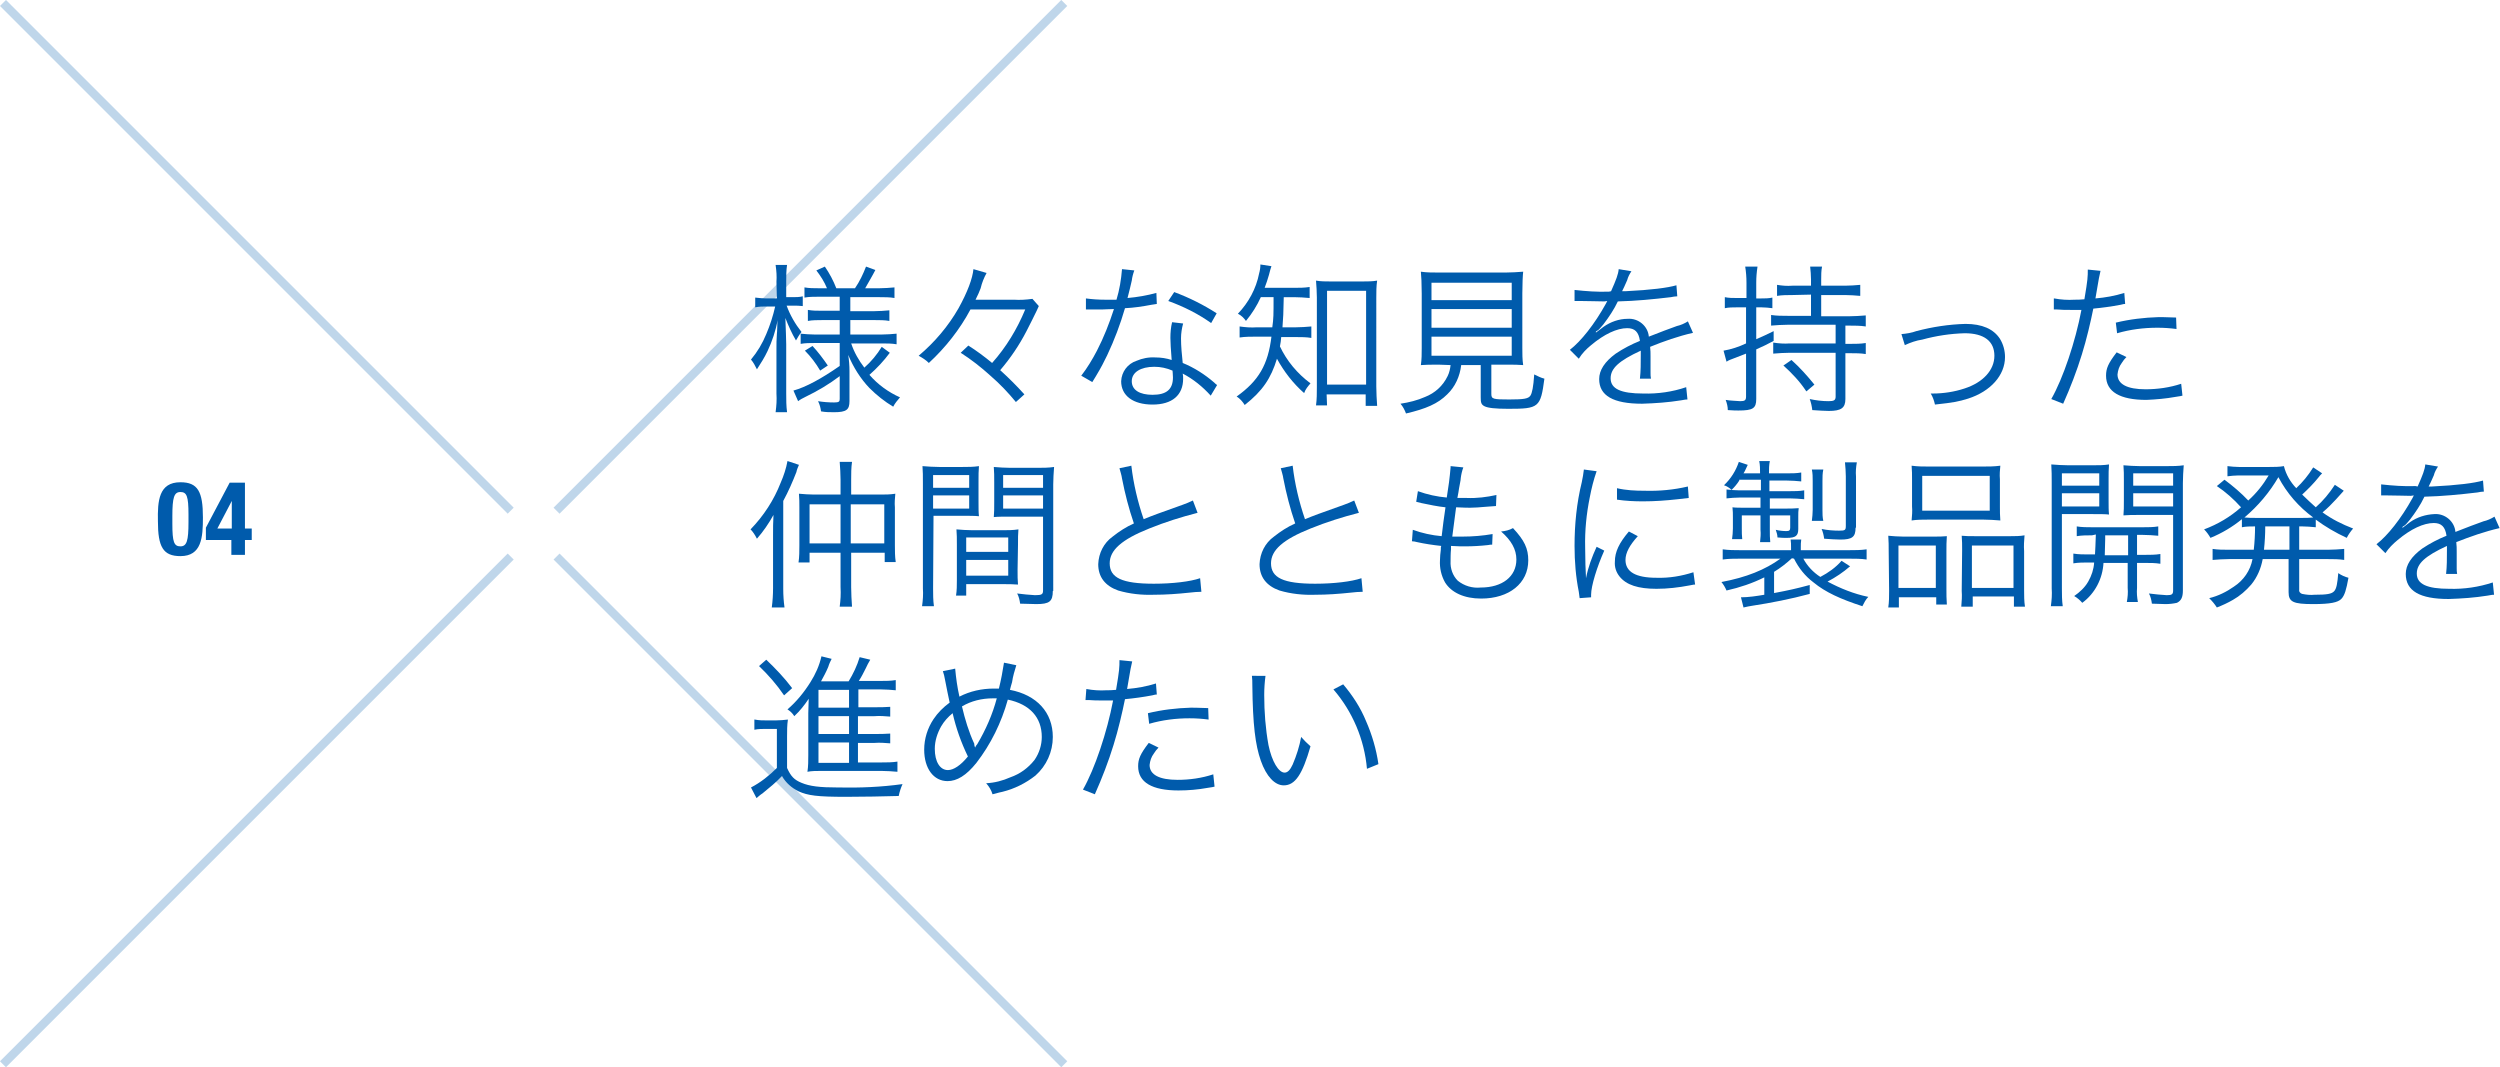 <?xml version="1.0" encoding="utf-8"?>
<!-- Generator: Adobe Illustrator 21.1.0, SVG Export Plug-In . SVG Version: 6.00 Build 0)  -->
<svg version="1.1" id="レイヤー_1" xmlns="http://www.w3.org/2000/svg" xmlns:xlink="http://www.w3.org/1999/xlink" x="0px"
	 y="0px" viewBox="0 0 588.9 251.4" style="enable-background:new 0 0 588.9 251.4;" xml:space="preserve">
<style type="text/css">
	.st0{fill:#005BAC;}
	.st1{opacity:0.25;}
	.st2{fill:none;stroke:#005BAC;stroke-width:2;stroke-miterlimit:10;}
</style>
<g id="レイヤー_2">
	<g id="レイアウト">
		<path class="st0" d="M42.5,113.6c4.1,0,5.3,2.2,5.3,8.3c0,4.7-0.3,9.1-5.3,9.1c-4.1,0-5.3-2.2-5.3-8.2
			C37.1,118,37.4,113.6,42.5,113.6z M40.6,123.4c0,4.3,0.4,5.3,1.9,5.3s1.9-1.3,1.9-5.7v-1.8c0-4.3-0.4-5.3-1.9-5.3
			s-1.9,1.3-1.9,5.7V123.4z"/>
		<path class="st0" d="M48.5,124.3l5.6-10.6h3.6v10.8h1.6v2.7h-1.6v3.5h-3.2v-3.5h-6V124.3z M54.6,118L54.6,118l-3.4,6.5h3.4V118z"
			/>
		<path class="st0" d="M182.9,66.4c0.1-1.3,0-2.6-0.2-4h2.7c-0.2,1.3-0.2,2.6-0.2,3.9v3.7h1.5c0.8,0,1.6,0,2.4-0.2v2.3
			c-0.7-0.1-1.5-0.1-2.4-0.1h-1.4c0.8,2.2,2,4.3,3.5,6.2c-0.5,0.6-0.9,1.3-1.3,2c-1-1.7-1.8-3.5-2.5-5.3c0.1,3.2,0.2,4.9,0.2,6.2
			v11.6c0,1.5,0,2.9,0.2,4.4h-2.7c0.2-1.5,0.3-2.9,0.2-4.4V82c0-1.5,0-1.5,0.1-3.3c0-0.2,0.1-0.9,0.1-1.9c0-0.3,0-0.8,0.1-1.4
			c-0.5,2.5-1.3,5-2.4,7.3c-0.7,1.5-1.6,2.9-2.5,4.3c-0.4-0.8-0.8-1.6-1.4-2.3c1.5-1.8,2.7-3.8,3.6-6c0.9-2.1,1.6-4.3,2.1-6.5h-2
			c-0.9,0-1.8,0-2.7,0.2v-2.3c0.9,0.1,1.8,0.2,2.7,0.2h2.4L182.9,66.4z M192.8,69.9c-1.1,0-2.2,0-3.3,0.2v-2.4
			c1.1,0.2,2.2,0.2,3.3,0.2h2c-0.6-1.5-1.5-2.9-2.5-4.2l2-0.9c1.1,1.6,2,3.3,2.7,5.1h4.4c1.1-1.6,1.9-3.3,2.6-5.1l2.2,0.8
			c-0.6,1.2-1.9,3.4-2.4,4.3h3.4c1.2,0,2.3-0.1,3.5-0.2v2.5c-1.1-0.2-2.3-0.2-3.5-0.2h-6.9v3.3h5.7c1.2,0,2.3-0.1,3.5-0.2v2.5
			c-1.1-0.2-2.3-0.2-3.4-0.2h-5.8v3.4h7.4c1.2,0,2.3-0.1,3.5-0.2v2.5c-1.1-0.2-2.3-0.2-3.4-0.2h-7.3c0.7,2.1,1.8,4,3.1,5.7
			c1.6-1.4,3-3.1,4.1-4.9l1.9,1.4c-1.4,1.9-3,3.6-4.8,5.2c2,2.3,4.5,4.1,7.2,5.3c-0.6,0.7-1.2,1.4-1.6,2.2c-2-1.2-3.9-2.7-5.6-4.4
			c-2.1-2.2-3.8-4.9-5-7.8c0.2,1.2,0.3,2.5,0.3,3.8v7.1c0,2-0.7,2.6-3.6,2.6c-1,0-2.1,0-3.1-0.2c-0.1-0.8-0.3-1.6-0.7-2.4
			c1.2,0.2,2.5,0.3,3.8,0.3c1.1,0,1.3-0.2,1.3-0.8v-5.4c-2.5,1.9-5.2,3.5-8.1,4.9c-0.6,0.3-1.2,0.6-1.7,1l-1.1-2.5
			c2.9-0.8,6.6-2.8,10.9-5.8v-5.4h-5.9c-1.1,0-2.2,0-3.3,0.2v-2.4c1.1,0.1,2.2,0.2,3.3,0.2h5.9v-3.4h-4.2c-1.1,0-2.2,0-3.3,0.2V73
			c1.1,0.2,2.1,0.2,3.2,0.2h4.3v-3.3H192.8z M191.4,81.5c1.3,1.4,2.5,3,3.6,4.6l-1.8,1.2c-1-1.7-2.2-3.3-3.6-4.7L191.4,81.5z"/>
		<path class="st0" d="M228.6,72.9c-2.5,4.7-5.9,9-9.8,12.6c-0.7-0.7-1.5-1.2-2.4-1.7c3.8-3.2,7-7,9.4-11.2c2.1-3.8,3.3-7,3.5-9.2
			l3.1,0.9c-0.6,1.1-1.1,2.3-1.4,3.6c-0.3,0.8-0.6,1.5-1.2,2.7h9c1.5,0.1,2.9,0,4.4-0.2l1.5,1.7c-0.2,0.4-0.2,0.4-0.5,1.1
			c-0.5,1-1.7,3.5-2.4,4.8c-1.7,3.3-3.8,6.4-6.2,9.2c2,1.8,3.9,3.7,5.7,5.7l-2,1.8c-1.8-2.2-3.8-4.3-6-6.2c-2.2-2-4.5-3.8-7-5.4
			l1.8-1.7c1.9,1.2,3.8,2.6,5.6,4.1c3.3-3.7,5.9-8,7.8-12.6L228.6,72.9z"/>
		<path class="st0" d="M267.2,63.7c-0.3,0.8-0.5,1.6-0.6,2.4c-0.3,1.3-0.5,2.2-1,4.1c2.3-0.2,4.6-0.6,6.8-1.2l0.1,2.6l-1.3,0.2
			c-2.1,0.4-4.1,0.7-6.2,0.8c-1.1,3.8-2.5,7.5-4.2,11.1c-0.9,1.8-1.2,2.5-2.7,5c-0.3,0.5-0.6,1-0.8,1.3l-2.6-1.5
			c1.4-1.8,2.6-3.8,3.7-5.9c1.6-3.1,2.9-6.4,4-9.8c-1,0-2.2,0.1-2.8,0.1s-1.9,0-2.5,0s-0.7,0-0.8,0h-0.5v-2.6c1.5,0.2,3,0.3,4.5,0.3
			h2.7c0.7-2.3,1.1-4.7,1.3-7.2L267.2,63.7z M285.2,93.2c-1.9-2.1-4.1-3.9-6.6-5.2c0.1,0.4,0.1,0.8,0.1,1.2c0,3.9-2.6,6.1-7.2,6.1
			s-7.4-2.1-7.4-5.5c0.1-2.2,1.5-4.1,3.6-4.8c1.4-0.6,2.9-0.9,4.5-0.8c1.3,0,2.6,0.2,3.8,0.6c-0.2-2.5-0.3-4.2-0.3-5.2
			c0-1.2,0.1-2.5,0.4-3.7l2.6,0.3c-0.3,1.1-0.5,2.3-0.5,3.5c0,1.9,0.2,3.9,0.4,5.8c2.7,1.1,5.2,2.7,7.4,4.6c0.2,0.2,0.4,0.4,0.7,0.6
			L285.2,93.2z M271.9,86.4c-3.2,0-5.3,1.3-5.3,3.4s1.9,3.2,4.9,3.2c3.3,0,4.8-1.3,4.8-4.1c0-0.5-0.1-1.6-0.1-1.6
			C274.8,86.7,273.4,86.4,271.9,86.4L271.9,86.4z M285.3,76.1c-3.1-2.2-6.5-3.9-10.1-5.2l1.4-2.1c3.5,1.3,6.9,3,10,5L285.3,76.1z"/>
		<path class="st0" d="M297,70c-0.9,2-2.1,3.9-3.5,5.6c-0.5-0.7-1.1-1.3-1.9-1.7c2.5-2.6,4.3-5.9,5-9.5c0.2-0.7,0.3-1.4,0.3-2.1
			l2.6,0.4c-0.2,0.6-0.3,0.9-0.6,2.1c-0.3,1-0.6,2-1,3h6.9c1.2,0,2.5,0,3.7-0.2v2.6c-1.2-0.1-2.4-0.2-3.7-0.2h-2.4
			c-0.1,4.1-0.1,4.6-0.3,7.1h3.2c1.2,0,2.4-0.1,3.6-0.2v2.7c-1.2-0.2-2.4-0.2-3.6-0.2h-3.5c-0.1,0.9-0.1,1.3-0.3,2.2
			c1.6,3.4,4.1,6.4,7.2,8.7c-0.6,0.7-1.2,1.4-1.5,2.3c-2.6-2.3-4.7-5-6.4-8.1c-1.4,4.6-3.4,7.6-7.6,10.9c-0.5-0.8-1.1-1.5-1.9-2
			c5.2-3.7,7.4-7.5,8.2-14.1h-3.5c-1.3,0-2.7,0-4,0.2v-2.6c1.4,0.2,2.7,0.3,4.1,0.2h3.6C300,75,300,74.2,300,70H297z M312.6,95.5
			H310c0.2-1.4,0.2-2.9,0.2-4.3V70.1c0-1.3-0.1-2.7-0.2-4c1.1,0.2,2.3,0.2,3.4,0.2h7.6c1.1,0,2.3,0,3.4-0.2c-0.2,1.3-0.2,2.7-0.2,4
			V91c0,1.5,0.1,3.1,0.2,4.6h-2.7v-2.7h-9.2L312.6,95.5z M312.6,90.6h9.2V68.5h-9.2V90.6z"/>
		<path class="st0" d="M339,85.9c-2.1,0-3.1,0-4.3,0.1c0.2-1.3,0.2-2.7,0.2-4V69.1c0-2.2-0.1-4.2-0.2-5.1c1.3,0.2,2.7,0.2,4.1,0.2
			h15.9c1.4,0,2.7-0.1,4.1-0.2c-0.1,0.8-0.2,2.9-0.2,5.1V82c0,1.3,0,2.7,0.2,4c-1.1-0.1-2.2-0.1-4.2-0.1h-3.3v6.9
			c0,1.2,0.4,1.3,4.2,1.3c3.6,0,4.5-0.2,5-0.9c0.4-0.6,0.7-2,0.9-5c0.8,0.4,1.6,0.8,2.4,1c-0.9,6.8-1.3,7.1-8.5,7.1
			c-3.1,0-4.8-0.2-5.6-0.6s-0.9-0.9-0.9-2.1v-7.6h-4.6c-0.3,2.6-1.4,5.1-3.3,6.9c-2.2,2.2-5,3.4-9.7,4.5c-0.3-0.8-0.7-1.6-1.3-2.3
			c2-0.3,4-0.8,5.8-1.6c2.3-0.9,4.2-2.6,5.3-4.9c0.4-0.8,0.6-1.7,0.7-2.6L339,85.9z M337.2,70.7h18.9v-4.1h-18.9L337.2,70.7z
			 M337.2,77.2h18.9v-4.4h-18.9L337.2,77.2z M337.2,83.8h18.9v-4.5h-18.9L337.2,83.8z"/>
		<path class="st0" d="M379.5,68.6c1.2-2.7,1.7-4,1.8-5.2l3,0.5c-0.4,0.6-0.8,1.3-1,2.1c-0.5,1.2-1,2.2-1.2,2.6c0.3,0,0.5,0,0.8,0
			c6.1-0.3,9.9-0.8,12-1.4l0.2,2.6c-0.5,0-1,0.1-1.5,0.2c-4.2,0.5-8.3,0.9-12.5,1c-0.9,1.9-2.1,3.7-3.4,5.4
			c-0.4,0.5-1.1,1.3-1.3,1.4s-0.5,0.3-0.5,0.4l0,0l0,0c0,0,0,0.1,0.1,0.1c1.4-1.1,1.4-1.1,1.7-1.3c1.7-1.2,3.7-1.9,5.7-1.9
			c2.5-0.2,4.8,1.7,5,4.2c0,0,0,0,0,0c2.8-1.1,4.9-1.9,6.6-2.5c0.9-0.2,1.8-0.6,2.6-1.1l1.2,2.7c-3.5,0.8-6.9,2-10.1,3.3
			c0.1,0.8,0.1,1.5,0.1,2.3c0,0.5,0,1.3,0,2.1s0,1.4,0,1.7c0,0.5,0,0.9,0.1,1.4h-2.6c0.2-1.8,0.2-3.6,0.2-5.5c0-0.4,0-0.8,0-1.1
			c-5.2,2.4-7.1,4.2-7.1,6.5c0,2.5,2.4,3.6,7.7,3.6c3.4,0.1,6.9-0.4,10.1-1.5l0.3,2.9c-0.6,0-0.8,0.1-1.5,0.2
			c-3.1,0.5-6.1,0.7-9.2,0.8c-6.8,0-10.1-1.9-10.1-5.8c0-2.1,1.3-4.1,3.9-6c1.8-1.2,3.7-2.2,5.7-3c-0.3-2.1-1.2-3-3-3
			c-2.4,0-5.4,1.4-8.5,4c-1.1,0.9-2.1,1.9-2.9,3.2l-2.1-2.1c2.6-2,5.8-6,8.5-10.9c0.1-0.2,0.1-0.2,0.3-0.6c-0.2,0-0.5,0.1-0.7,0.1
			c-0.6,0-4.2-0.1-5.6-0.1h-0.6c-0.3,0-0.6,0-0.8,0v-2.6c2.7,0.3,5.4,0.5,8.1,0.4L379.5,68.6z"/>
		<path class="st0" d="M409.1,72.4c-0.9,0-1.9,0-2.8,0.2V70c0.9,0.2,1.9,0.2,2.9,0.2h2.2v-3.6c0-1.3-0.1-2.6-0.3-3.8h2.9
			c-0.2,1.3-0.3,2.5-0.3,3.8v3.7h1.2c0.9,0,1.7,0,2.6-0.2v2.5c-0.8-0.1-1.7-0.2-2.5-0.2h-1.3v7.5c1.4-0.6,2.7-1.2,4.1-1.9v2.3
			c-1.7,0.9-2.3,1.2-4.1,2V94c0,2.2-0.8,2.7-4.2,2.7c-0.6,0-1.1,0-2.5-0.1c0-0.8-0.2-1.6-0.5-2.4c1.1,0.2,2.3,0.2,3.4,0.3
			c1.1,0,1.4-0.2,1.4-1.1V83.3l-3.1,1.2c-0.5,0.2-0.9,0.3-1.5,0.7l-0.7-2.6c1.8-0.3,3.6-0.9,5.3-1.7v-8.5H409.1z M422.2,69.5
			c-1.2,0-2.4,0-3.6,0.2v-2.6c1.2,0.2,2.4,0.3,3.6,0.2h4.4v-1.5c0-1-0.1-2-0.2-3h2.8c-0.2,1-0.2,2-0.2,3v1.5h5.6
			c1.2,0,2.4-0.1,3.6-0.2v2.6c-1.2-0.1-2.4-0.2-3.6-0.2H429v5h6.6c1.3,0,2.6-0.1,3.9-0.2v2.6c-1.3-0.2-2.6-0.2-3.9-0.2h-0.9V81h1.1
			c1.2,0,2.5,0,3.7-0.2v2.6c-1.2-0.2-2.5-0.2-3.7-0.2h-1.1v10.8c0,2.1-1,2.8-3.9,2.8c-1.1,0-2.2-0.1-3.9-0.2
			c-0.1-0.9-0.3-1.8-0.6-2.6c1.4,0.3,2.9,0.5,4.4,0.5c1.3,0,1.7-0.2,1.7-1.1V83.1h-10.8c-1.3,0-2.6,0.1-3.9,0.2v-2.6
			c1.3,0.2,2.6,0.3,3.9,0.2h10.8v-4.4h-11.3c-1.3,0-2.6,0.1-3.9,0.2v-2.5c1.3,0.2,2.6,0.2,3.9,0.2h5.5v-5L422.2,69.5z M422,84.8
			c2,1.8,3.7,3.7,5.4,5.8l-1.9,1.6c-1.5-2.3-3.4-4.3-5.4-6.1L422,84.8z"/>
		<path class="st0" d="M447.9,78.7c1.2-0.1,2.4-0.3,3.5-0.7c3.8-1,7.7-1.6,11.6-1.7c3.9,0,6.6,1.2,8.1,3.5c0.8,1.3,1.2,2.8,1.2,4.3
			c0,4.3-3.4,8.1-8.7,9.8c-2.3,0.7-3.2,0.9-7.8,1.4c-0.2-0.9-0.5-1.8-1-2.6c0.2,0,0.4,0,0.5,0c2.5,0,5.1-0.4,7.5-1.2
			c4.3-1.4,7-4.3,7-7.7s-2.4-5.3-7-5.3c-3.4,0.1-6.7,0.6-10,1.5c-1.4,0.2-2.8,0.7-4.1,1.3L447.9,78.7z"/>
		<path class="st0" d="M483.9,70.3c1.6,0.3,3.2,0.4,4.8,0.3c0.8,0,1.2,0,2.3-0.1c0.8-4.7,0.8-5.3,0.8-7l3,0.3
			c-0.3,1.2-0.5,2.4-0.7,3.6c-0.2,1.2-0.3,1.7-0.5,2.9c2.3-0.2,4.6-0.6,6.8-1.3l0.2,2.6c-0.3,0-0.3,0-1.1,0.2
			c-2.1,0.4-4.3,0.7-6.4,0.9c-0.6,3-1.6,7.3-2.7,10.8c-1.2,3.9-2.7,7.8-4.4,11.6l-2.8-1.1c2.8-4.9,5.7-13.6,7.1-21
			c-0.8,0-1.2,0-2.6,0s-1.7,0-3.2-0.1h-0.1c-0.2,0-0.4,0-0.6,0V70.3z M500.9,84.1c-0.4,0.4-0.8,0.9-1.1,1.4c-0.6,0.8-0.9,1.7-1,2.7
			c0,2.3,2.3,3.5,6.6,3.5c2.8,0,5.7-0.4,8.4-1.3l0.3,2.8c-0.4,0.1-0.4,0.1-1.7,0.3c-2.2,0.4-4.5,0.6-6.8,0.7c-6.2,0-9.5-1.9-9.5-5.7
			c0-1.7,0.5-2.9,2.5-5.5L500.9,84.1z M512.7,77.5c-1.5-0.2-3-0.3-4.5-0.3c-3.2,0-6.4,0.4-9.5,1.3l-0.3-2.5
			c3.3-0.8,6.7-1.2,10.1-1.3c0.7,0,1.3,0,4.1,0.1L512.7,77.5z"/>
		<path class="st0" d="M182.1,126c0-1.7,0-2.8,0.1-4.7c-1.1,2-2.4,3.9-3.9,5.6c-0.4-0.8-0.9-1.6-1.5-2.2c3.1-3.2,5.5-6.9,7.1-11
			c0.7-1.6,1.3-3.4,1.6-5.1l2.7,0.9c-0.2,0.5-0.5,1.1-0.6,1.7c-0.9,2.3-1.9,4.6-3.1,6.8v20.7c0,1.5,0.1,3,0.3,4.4h-3
			c0.2-1.5,0.3-3,0.3-4.6L182.1,126z M198,113c0-1.4-0.1-2.8-0.2-4.2h2.9c-0.2,1.4-0.2,2.8-0.2,4.2v3.5h6.8c1.2,0,2.4,0,3.6-0.2
			c-0.1,1.1-0.2,2.2-0.1,3.2v8.9c0,1.3,0,2.7,0.2,4h-2.6v-2.2h-7.9v8.1c0,1.5,0.1,3.1,0.2,4.6h-2.9c0.2-1.5,0.3-3,0.2-4.6v-8.1h-7.3
			v2.3h-2.6c0.2-1.3,0.2-2.7,0.2-4v-9c0-1.1,0-2.1-0.1-3.2c1.2,0.1,2.4,0.2,3.6,0.2h6.2L198,113z M190.7,118.8v9.2h7.3v-9.2
			L190.7,118.8z M208.3,128v-9.2h-7.9v9.2H208.3z"/>
		<path class="st0" d="M219.8,138.6c0,1.4,0,2.8,0.2,4.2h-2.8c0.2-1.4,0.3-2.8,0.2-4.2V114c0-1.9,0-3-0.1-4.2c1.3,0.1,2.7,0.2,4,0.2
			h5.4c1.3,0,2.6,0,3.9-0.2c-0.1,1.1-0.1,2.2-0.1,3.6v4.7c0,1.5,0,2.6,0.1,3.5c-1-0.1-2.3-0.1-3.8-0.1h-6.9L219.8,138.6z
			 M219.8,114.9h8.5v-3h-8.5V114.9z M219.8,119.8h8.5v-3.1h-8.5V119.8z M239.7,134.2c0,1.4,0,2.5,0.1,3.5c-1.1-0.1-2.3-0.1-3.9-0.1
			h-8.3v2.7h-2.4c0.2-1.2,0.2-2.4,0.2-3.6v-8.4c0-1.4,0-2.5-0.1-3.6c1.2,0.1,2.5,0.2,3.8,0.2h7c1.3,0,2.5,0,3.8-0.2
			c-0.1,1.1-0.1,2-0.1,3.6L239.7,134.2z M227.6,130h9.9v-3.4h-9.9V130z M227.6,135.6h9.9v-3.7h-9.9V135.6z M248,139.2
			c0,2.5-0.8,3.1-3.9,3.1c-0.8,0-2.9-0.1-3.8-0.1c-0.1-0.8-0.3-1.7-0.7-2.4c1.4,0.2,2.8,0.3,4.2,0.4c1.6,0,1.9-0.2,1.9-1.1v-17.4
			h-7.8c-1.6,0-2.8,0-3.8,0.1c0.1-1,0.1-2.1,0.1-3.5v-4.7c0-1.3,0-2.5-0.1-3.6c1.3,0.1,2.6,0.2,3.9,0.2h6.3c1.3,0,2.7,0,4-0.2
			c-0.1,1.4-0.2,2.8-0.2,4.1V139.2z M236.3,114.9h9.4v-3h-9.4V114.9z M236.3,119.8h9.4v-3.1h-9.4V119.8z"/>
		<path class="st0" d="M266.5,109.7c0.5,4.3,1.5,8.5,2.9,12.6c2.2-0.9,3.3-1.3,9.2-3.4c0.8-0.3,1.6-0.6,2.4-1l1.1,2.9
			c-3.9,1-7.7,2.2-11.4,3.7c-6.5,2.6-9.3,5.1-9.3,8.2c0,3.4,2.9,4.8,10.4,4.8c4.4,0,8.6-0.5,10.9-1.3l0.3,3.2
			c-0.9,0-1.9,0.1-2.8,0.2c-2.8,0.3-5.6,0.5-8.4,0.5c-2.8,0.1-5.7-0.2-8.4-1c-3.1-1.1-4.7-3.2-4.7-6.2c0.1-2.6,1.3-5,3.4-6.5
			c1.5-1.2,3.2-2.3,5-3.1c-1.2-3.5-2.1-7-2.8-10.6c-0.1-0.8-0.4-1.6-0.6-2.4L266.5,109.7z"/>
		<path class="st0" d="M304.5,109.7c0.5,4.3,1.5,8.5,2.9,12.6c2.2-0.9,3.3-1.3,9.2-3.4c0.8-0.3,1.6-0.6,2.4-1l1.1,2.9
			c-3.9,1-7.7,2.2-11.4,3.7c-6.5,2.6-9.3,5.1-9.3,8.2c0,3.4,2.9,4.8,10.4,4.8c4.4,0,8.6-0.5,10.9-1.3l0.3,3.2
			c-0.9,0-1.9,0.1-2.8,0.2c-2.8,0.3-5.6,0.5-8.4,0.5c-2.8,0.1-5.7-0.2-8.4-1c-3.1-1.1-4.7-3.2-4.7-6.2c0.1-2.6,1.3-5,3.4-6.5
			c1.5-1.2,3.2-2.3,5-3.1c-1.2-3.5-2.1-7-2.8-10.6c-0.1-0.8-0.4-1.6-0.6-2.4L304.5,109.7z"/>
		<path class="st0" d="M332.8,124.8c2.2,0.8,4.5,1.3,6.8,1.5c0.2-1.9,0.6-4.8,0.9-6.8c-1.9-0.2-3.8-0.6-5.7-1l-1.2-0.3l0.4-2.5
			c2.2,0.8,4.5,1.3,6.8,1.5c0.4-2.4,0.7-4.7,0.9-7.1v-0.3l3,0.3c-0.3,0.8-0.5,1.7-0.6,2.5c0,0.3,0,0.3-0.4,2.4
			c-0.1,0.8-0.2,1.2-0.4,2.3c1.1,0,1.6,0,2.2,0c2.4,0.1,4.7-0.2,7-0.7l-0.1,2.6l-2.7,0.2c-1.1,0.1-2.3,0.2-3.4,0.2
			c-0.6,0-1.2,0-3.3-0.1c-0.6,4.4-0.6,4.8-0.9,6.9c1.4,0,2,0,2.5,0c2.3,0,4.7-0.2,7-0.6l-0.1,2.5c-0.4,0-0.5,0-1,0.1
			c-1.8,0.2-3.6,0.3-5.4,0.3c-1,0-1.5,0-3.3-0.1c0,0.3,0,0.5,0,0.8c-0.1,0.9-0.1,2.2-0.1,2.8c-0.1,1.7,0.5,3.4,1.7,4.6
			c1.5,1.2,3.4,1.8,5.4,1.6c5.1,0,8.4-2.6,8.4-6.6c0-2.4-1.2-4.5-3.6-6.6c1-0.1,1.9-0.3,2.8-0.8c2.7,2.9,3.6,4.8,3.6,7.6
			c0,5.4-4.5,9-11.1,9c-4,0-7-1.4-8.5-3.8c-0.9-1.6-1.3-3.4-1.2-5.2c0-0.8,0.1-1.7,0.2-2.5c0-0.6,0-0.6,0.1-0.9
			c-1.9-0.2-3.9-0.5-5.7-0.9c-0.4-0.1-0.8-0.2-1.2-0.2L332.8,124.8z"/>
		<path class="st0" d="M376.1,111c-0.7,2-1.2,4-1.6,6.1c-0.8,3.9-1.2,7.9-1.1,11.9c0,3,0.1,5.2,0.2,7.2c0.5-2.6,1.4-5,2.5-7.4
			l1.8,0.9c-1.7,3.8-3.1,8.3-3.1,10.4v0.6l-2.7,0.2c-0.1-0.6-0.1-0.8-0.2-1.5c-0.7-3.5-1-7.1-1-10.8c0-5.1,0.5-10.1,1.7-15
			c0.2-1,0.4-2,0.5-3L376.1,111z M385.8,126.3c-1.9,2.1-2.9,3.9-2.9,5.6c0,2.8,2.4,4.2,7.3,4.2c3,0.1,5.9-0.4,8.7-1.3l0.4,2.9
			c-0.5,0-0.6,0.1-1.3,0.2c-2.6,0.5-5.2,0.8-7.8,0.8c-4.3,0-7.1-0.9-8.7-2.9c-0.8-1-1.2-2.2-1.1-3.5c0-2.3,1-4.4,3.3-7.1
			L385.8,126.3z M380.9,115c2.1,0.5,4.3,0.6,6.5,0.6c3.4,0.1,6.8-0.2,10.2-1l0.2,2.7c-0.1,0-1,0.1-2.6,0.3c-2.7,0.3-5.4,0.5-8.2,0.5
			c-2,0-4.1-0.1-6.1-0.4L380.9,115z"/>
		<path class="st0" d="M422.1,131.5c-1.3,1.2-2.7,2.3-4.2,3.2v5c3.7-0.7,5-1,8.4-1.9v2.1c-4.5,1.2-9,2.1-13.6,2.8
			c-0.7,0.1-1.1,0.2-2,0.4l-0.6-2.4c1.8,0,3.7-0.3,5.5-0.6v-4.1c-2.8,1.4-5.8,2.4-8.9,3.1c-0.3-0.7-0.7-1.4-1.2-2
			c5.9-1.1,10.3-2.9,13.9-5.5h-9.5c-1.4,0-2.7,0-4.1,0.2v-2.4c1.4,0.2,2.8,0.2,4.1,0.2h12v-0.7c0-0.6,0-1.2-0.1-1.8h2.5
			c-0.1,0.6-0.1,1.2-0.1,1.8v0.7h11.4c1.4,0,2.7,0,4.1-0.2v2.4c-1.3-0.2-2.7-0.2-4.1-0.2h-10.8c0.9,1.7,2.3,3.2,4,4.3
			c1.9-1,3.6-2.2,5-3.8l2,1.3c-1.6,1.4-3.4,2.6-5.3,3.6c3,1.6,6.2,2.9,9.6,3.6c-0.6,0.6-1,1.4-1.4,2.2c-5.2-1.7-8.7-3.3-11.5-5.6
			c-2-1.5-3.5-3.4-4.6-5.6L422.1,131.5z M409.7,113.2c-0.5,0.8-1.1,1.5-1.8,2.2c-0.5-0.5-1.2-0.9-1.8-1.1c1.6-1.5,2.8-3.4,3.5-5.5
			l2.1,0.7c-0.5,1-0.6,1.4-1,2h3.9c0-1,0-2-0.2-2.9h2.5c-0.2,1-0.2,1.9-0.2,2.9h4.3c1.1,0,2.2,0,3.3-0.2v2.1
			c-1.1-0.1-2.2-0.2-3.3-0.2h-4.2v2.5h4.8c1.1,0,2.3,0,3.4-0.2v2.1c-1.1-0.1-2.2-0.2-3.3-0.2h-4.8v2.4h3.6c1.1,0,2.1,0,3.2-0.1
			c-0.1,0.6-0.1,1.3-0.1,1.9v3c0,1.6-0.6,2.1-2.7,2.1c-0.5,0-1.4,0-2.2-0.1c0-0.6-0.2-1.2-0.4-1.8c0.8,0.2,1.7,0.3,2.5,0.3
			c0.7,0,0.9-0.2,0.9-0.8v-2.9h-4.8v3.4c0,1,0,2,0.1,2.9h-2.4c0.1-1,0.2-1.9,0.1-2.9v-3.4h-4.4v3.2c0,0.8,0,1.6,0.1,2.4h-2.4
			c0.1-0.8,0.2-1.6,0.2-2.5v-2.6c0-0.8,0-1.6-0.1-2.4c0.7,0.1,1.8,0.1,2.9,0.1h3.7v-2.4h-4.9c-1.1,0-2.1,0.1-3.1,0.2v-2.1
			c1,0.1,1.9,0.2,2.9,0.2h5.2v-2.5H409.7z M426.8,122.7c0.1-0.9,0.2-1.7,0.2-2.6v-6.8c0-0.9,0-1.8-0.2-2.7h2.7
			c-0.2,0.9-0.2,1.8-0.2,2.7v6.8c0,0.9,0,1.8,0.2,2.6H426.8z M437.1,124.3c0,2.2-0.8,2.8-3.6,2.8c-0.7,0-2.6-0.1-3.8-0.2
			c-0.1-0.8-0.3-1.6-0.6-2.3c1.4,0.3,2.8,0.4,4.1,0.4c1.4,0,1.6-0.1,1.6-1.1v-11.7c0-1.1-0.1-2.2-0.2-3.3h2.8
			c-0.2,1.1-0.3,2.2-0.2,3.4V124.3z"/>
		<path class="st0" d="M444.9,129.9c0-1.2,0-2.5-0.1-3.7c1.2,0.1,2.3,0.2,3.5,0.2h7.2c1.2,0,2.1,0,3.1-0.1c-0.1,1.2-0.1,2.4-0.1,3.6
			v8.8c0,1.2,0,2.5,0.1,3.7h-2.5v-1.7h-8.8v2.4h-2.5c0.2-1.3,0.2-2.6,0.2-3.9L444.9,129.9z M447.2,138.5h8.8v-10h-8.8V138.5z
			 M450.4,112.9c0-1.1,0-2.1-0.1-3.2c1.4,0.2,2.8,0.2,4.2,0.2h12.4c1.4,0,2.9,0,4.3-0.2c-0.1,1-0.2,2.1-0.1,3.2v6.4
			c0,1.1,0,2.2,0.1,3.3c-1.3-0.1-2.7-0.2-4-0.2h-12.9c-1.3,0-2.7,0-4,0.2c0.1-1.1,0.2-2.2,0.1-3.3L450.4,112.9z M452.8,120.3h15.9
			v-8.2h-15.9V120.3z M462.2,129.5c0-1.1,0-2.2-0.1-3.3c1,0.1,1.8,0.1,3.1,0.1h8.4c1.1,0,2.2,0,3.3-0.2c-0.1,1.2-0.2,2.5-0.1,3.7
			v9.2c0,1.3,0,2.6,0.2,3.9h-2.6v-2.4h-9.7v2.4H462c0.1-1.2,0.2-2.5,0.1-3.7L462.2,129.5z M464.5,138.5h9.8v-10h-9.8V138.5z"/>
		<path class="st0" d="M485.7,138.6c0,1.4,0,2.8,0.2,4.2h-2.8c0.2-1.4,0.3-2.8,0.2-4.2v-25c0-1.4,0-2.8-0.1-4.2
			c1.3,0.1,2.7,0.2,4,0.2h5.8c1.3,0,2.6,0,3.8-0.2c-0.1,1.1-0.1,2.2-0.1,3.6v4.7c0,1.5,0,2.6,0.1,3.5c-0.9-0.1-2.2-0.1-3.8-0.1h-7.3
			L485.7,138.6z M485.7,114.4h8.8v-2.9h-8.8V114.4z M485.7,119.3h8.8v-3.1h-8.8V119.3z M492.8,126.1c-1.2,0-2.4,0-3.6,0.2V124
			c1.2,0.2,2.4,0.2,3.6,0.2h12c1.2,0,2.4,0,3.6-0.2v2.2c-1.2-0.1-2.4-0.2-3.6-0.2h-1.4v4.7h1.9c1.2,0,2.4,0,3.6-0.2v2.3
			c-1.2-0.2-2.4-0.2-3.6-0.2h-1.9v5.9c-0.1,1.1,0,2.2,0.2,3.3h-2.6c0.2-1.1,0.3-2.2,0.2-3.3v-5.9h-5.7c-0.2,3.7-2,7.2-5,9.4
			c-0.5-0.6-1.2-1.2-1.9-1.6c1.3-0.9,2.5-2,3.3-3.4c0.8-1.4,1.3-2.9,1.4-4.5h-1.3c-1.2,0-2.4,0-3.6,0.2v-2.3
			c1.2,0.2,2.4,0.2,3.6,0.2h1.5c0.1-1.8,0.1-1.8,0.2-4.7L492.8,126.1z M495.9,126.1v0.9c0,1.2-0.1,2.6-0.1,3.8h5.5v-4.7L495.9,126.1
			z M514.2,139.1c0,1.6-0.4,2.4-1.4,2.9c-0.9,0.2-1.8,0.3-2.7,0.3c-0.5,0-2.5-0.1-3.2-0.1c-0.1-0.8-0.3-1.7-0.7-2.4
			c1.4,0.2,2.8,0.3,4.2,0.4c1.2,0,1.5-0.2,1.5-1.1v-17.8h-7.8c-1.6,0-2.8,0-3.9,0.1c0.1-1.1,0.1-2,0.1-3.5v-4.7c0-1.4,0-2.4-0.1-3.6
			c1.3,0.1,2.6,0.2,3.9,0.2h6.3c1.3,0,2.7,0,4-0.2c-0.1,1.4-0.2,2.8-0.2,4.2L514.2,139.1z M502.5,114.4h9.4v-2.9h-9.4V114.4z
			 M502.5,119.3h9.4v-3.1h-9.4V119.3z"/>
		<path class="st0" d="M530.9,129.5c0.2-1.8,0.3-3.6,0.3-5.5c-1,0-2.1,0-3.1,0.2v-1.9c-2.2,1.8-4.7,3.3-7.4,4.4
			c-0.4-0.7-0.9-1.4-1.5-2c3.2-1.2,6.1-2.9,8.7-5.2c-1.7-1.9-3.6-3.6-5.7-5l1.8-1.5c2,1.5,3.9,3.1,5.6,4.9c1.9-1.7,3.5-3.7,4.8-5.9
			h-7.2c-0.8,0-1.7,0.1-2.5,0.2v-2.4c0.9,0.1,1.8,0.2,2.7,0.2h7.2c1.1,0,2.3,0,3.4-0.2c0.5,2,1.5,3.7,2.9,5.2c1.5-1.4,2.9-3.1,4-4.9
			l2.1,1.4c-0.3,0.3-0.6,0.6-0.8,0.9c-1.2,1.5-2.5,2.8-3.9,4.1c1.1,1.1,2,1.9,3.2,3c1.7-1.5,3.2-3.3,4.5-5.3l2.1,1.4l-1.8,2
			c-1,1.1-2,2.1-3.2,3.1c2.2,1.6,4.6,2.8,7.2,3.8c-0.6,0.7-1.1,1.4-1.5,2.2c-2.6-1.2-5-2.6-7.3-4.3v1.8c-1.1-0.1-2.2-0.2-3.2-0.2
			h-0.7v5.5h6.8c1.3,0,2.5-0.1,3.8-0.2v2.6c-1.3-0.2-2.5-0.2-3.8-0.2h-6.8v7.2c-0.1,0.5,0.3,0.9,0.7,1c0,0,0,0,0,0
			c1,0.2,1.9,0.3,2.9,0.2c3,0,4-0.2,4.6-0.8s0.8-1.9,1-4.3c0.7,0.5,1.6,0.9,2.4,1.1c-0.5,2.8-0.9,4.2-1.7,5s-2.5,1.2-6.6,1.2
			c-4.7,0-5.8-0.5-5.8-2.8v-7.8H533c-0.4,2.2-1.3,4.3-2.7,6c-1.2,1.4-2.7,2.7-4.3,3.6c-1.2,0.7-2.5,1.3-3.8,1.8
			c-0.5-0.8-1.1-1.5-1.8-2.2c2.1-0.5,4.1-1.5,5.8-2.7c2.3-1.5,3.9-3.8,4.4-6.5h-5.6c-1.3,0-2.5,0.1-3.8,0.2v-2.6
			c1.2,0.2,2.5,0.2,3.8,0.2L530.9,129.5z M542.2,122c0.9,0,1.8,0,2.7-0.1c-3.4-2.5-6.2-5.7-8.2-9.5c-2.1,3.6-4.8,6.8-8,9.5
			c0.9,0.1,1.9,0.1,2.8,0.1H542.2z M533.6,124c0,1.8-0.1,3.7-0.3,5.5h6V124H533.6z"/>
		<path class="st0" d="M569.5,114.6c1.2-2.7,1.7-4,1.8-5.2l3,0.5c-0.4,0.6-0.8,1.3-1,2.1c-0.5,1.2-1,2.2-1.2,2.6c0.3,0,0.5,0,0.8,0
			c6.1-0.3,9.9-0.8,12-1.4l0.2,2.6c-0.5,0-1,0.1-1.5,0.2c-4.2,0.5-8.3,0.9-12.5,1c-0.9,1.9-2.1,3.7-3.4,5.4
			c-0.4,0.5-1.1,1.3-1.3,1.4s-0.5,0.3-0.5,0.4l0,0l0,0c0,0,0,0.1,0.1,0.1c1.4-1.1,1.4-1.1,1.7-1.3c1.7-1.2,3.7-1.8,5.7-1.9
			c2.5-0.2,4.8,1.7,5,4.2c0,0,0,0,0,0c2.8-1.1,4.9-1.9,6.6-2.5c0.9-0.2,1.8-0.6,2.6-1.1l1.2,2.7c-3.5,0.8-6.9,2-10.2,3.3
			c0.1,0.8,0.1,1.5,0.1,2.3c0,0.5,0,1.3,0,2.1s0,1.4,0,1.7c0,0.5,0,0.9,0.1,1.4h-2.6c0.2-1.8,0.2-3.6,0.2-5.5c0-0.4,0-0.8,0-1.1
			c-5.2,2.4-7.1,4.2-7.1,6.5c0,2.5,2.4,3.6,7.7,3.6c3.4,0.1,6.9-0.4,10.2-1.5l0.3,2.9c-0.6,0-0.8,0.1-1.5,0.2
			c-3.1,0.5-6.1,0.7-9.2,0.8c-6.8,0-10.1-1.9-10.1-5.9c0-2.1,1.3-4.1,3.9-6c1.8-1.2,3.7-2.2,5.7-3c-0.3-2.1-1.2-3-3-3
			c-2.4,0-5.4,1.4-8.5,4c-1.1,0.9-2.1,1.9-2.9,3.1l-2.1-2.1c2.6-2,5.8-6,8.5-10.9c0.1-0.2,0.1-0.2,0.3-0.6c-0.2,0-0.5,0.1-0.7,0.1
			c-0.6,0-4.2-0.1-5.6-0.1h-0.6c-0.3,0-0.6,0-0.8,0v-2.6c2.7,0.3,5.4,0.5,8.1,0.4L569.5,114.6z"/>
		<path class="st0" d="M177.8,169.5c1,0.2,1.9,0.2,2.9,0.2h2c1,0,2-0.1,2.9-0.2c-0.2,1.3-0.2,2.7-0.2,4v7.4c0.9,2,1.7,2.8,3.4,3.5
			c1.9,0.8,4.2,1.1,8.7,1.1c5.1,0.1,10.1-0.1,15.1-0.8c-0.4,0.9-0.7,1.8-0.9,2.8c-3.6,0.1-8.4,0.2-12.4,0.2c-6.8,0-9-0.3-11.2-1.3
			c-1.6-0.8-3-2-3.9-3.6c-1.4,1.5-3,2.8-4.6,4.1c-0.5,0.3-0.9,0.7-1.4,1.1l-1.3-2.5c2.3-1.2,4.3-2.8,6.1-4.6v-9.2h-2.5
			c-0.9,0-1.9,0-2.8,0.2V169.5z M180.5,155.4c2.2,2.1,4.3,4.3,6.1,6.7l-1.9,1.7c-1.7-2.5-3.7-4.8-5.9-6.9L180.5,155.4z M202.1,179.6
			h5.6c1.2,0,2.5,0,3.7-0.2v2.4c-1.2-0.1-2.5-0.2-3.7-0.2h-14.4c-1,0-2.1,0-3.1,0.2c0.2-1.3,0.2-2.6,0.2-3.9v-9.9
			c0-1.2,0.1-2.3,0.1-3.4c-1,1.5-2.1,2.9-3.4,4.1c-0.4-0.7-1-1.2-1.6-1.6c2.1-1.8,3.9-4,5.4-6.4c1.2-1.9,2.1-3.9,2.6-6.1l2.4,0.6
			c-0.3,0.6-0.6,1.2-0.8,1.9c-0.5,1.2-1.1,2.3-1.7,3.4h6.5c1.1-1.8,2-3.7,2.6-5.7l2.5,0.6c-0.4,0.7-0.8,1.4-1.1,2.1
			c-0.5,1-1,2-1.6,2.9h5.1c1.2,0,2.4,0,3.6-0.2v2.4c-1.1-0.1-2.3-0.2-3.4-0.2h-5.4v4.2h3.8c1.2,0,2.5,0,3.7-0.1v2.3
			c-1.2-0.1-2.5-0.2-3.7-0.1h-3.9v4.2h3.9c1.2,0,2.5,0,3.7-0.1v2.3c-1.2-0.1-2.5-0.2-3.7-0.1h-3.9L202.1,179.6z M200,162.5h-7.2v4.2
			h7.2V162.5z M200,168.7h-7.2v4.2h7.2V168.7z M192.8,174.9v4.8h7.2v-4.8H192.8z"/>
		<path class="st0" d="M225,157.5c0.2,2.2,0.5,4.4,1,6.6c2.5-1.3,5.3-1.9,8.1-1.9c0.3,0,0.7,0,1.2,0c0.5-2,0.9-4.1,1.2-6.1l2.9,0.6
			c-0.4,1.3-0.8,2.6-1,4c-0.2,0.6-0.3,1.1-0.5,1.8c6.3,1.2,10.1,5.3,10.1,11.1c0,3.5-1.5,6.8-4.1,9.1c-2.3,1.8-4.9,3.1-7.7,3.8
			c-0.6,0.1-0.8,0.2-2.4,0.6c-0.3-1-0.8-1.8-1.5-2.6c2-0.1,3.9-0.6,5.7-1.4c2.3-0.8,4.2-2.2,5.7-4.1c1.1-1.6,1.7-3.5,1.7-5.4
			c0-4.6-2.8-7.7-8-8.8c-1.5,5.4-4,10.5-7.4,14.9c-2.4,3-4.6,4.3-6.8,4.3c-3.3,0-5.5-3-5.5-7.4c0-2.6,0.8-5.1,2.2-7.2
			c1-1.5,2.3-2.8,3.8-3.9c-0.3-1.2-0.7-3.5-1.1-5.4c-0.1-0.7-0.3-1.4-0.5-2L225,157.5z M221.7,171.1c-0.9,1.6-1.5,3.4-1.5,5.3
			c0,3,1.2,5,3.1,5c1.3,0,3-1.1,4.7-3.2c-1.6-3.3-2.8-6.7-3.6-10.2C223.3,168.9,222.4,169.9,221.7,171.1L221.7,171.1z M229.7,176.1
			c0.1-0.3,0.3-0.6,0.5-0.8c2-3.4,3.6-7,4.6-10.8c-0.4,0-0.8,0-0.9,0c-2.6,0-5.1,0.6-7.3,1.9c0.7,3,1.6,6,2.9,8.8
			C229.5,175.6,229.6,175.9,229.7,176.1L229.7,176.1z"/>
		<path class="st0" d="M255.9,162.3c1.6,0.3,3.2,0.4,4.7,0.3c0.8,0,1.2,0,2.3-0.1c0.8-4.7,0.8-5.3,0.8-7l3,0.3
			c-0.3,1.2-0.5,2.4-0.7,3.6c-0.2,1.2-0.3,1.7-0.5,2.9c2.3-0.2,4.6-0.6,6.8-1.3l0.2,2.6c-0.3,0-0.3,0-1.1,0.2
			c-2.1,0.4-4.3,0.7-6.4,0.9c-0.6,3-1.6,7.3-2.7,10.8c-1.2,3.9-2.7,7.8-4.4,11.6l-2.8-1.1c2.8-4.9,5.7-13.6,7.1-21
			c-0.8,0-1.2,0-2.6,0s-1.7,0-3.2-0.1h-0.1c-0.2,0-0.4,0-0.6,0L255.9,162.3z M272.9,176.1c-0.4,0.4-0.8,0.9-1.1,1.4
			c-0.6,0.8-0.9,1.7-1,2.7c0,2.3,2.3,3.5,6.6,3.5c2.8,0,5.7-0.4,8.4-1.3l0.3,2.9c-0.4,0.1-0.4,0.1-1.7,0.3c-2.2,0.4-4.5,0.6-6.8,0.6
			c-6.2,0-9.5-1.9-9.5-5.7c0-1.7,0.5-2.9,2.5-5.5L272.9,176.1z M284.7,169.5c-1.5-0.2-3-0.3-4.5-0.3c-3.2,0-6.4,0.4-9.5,1.3
			l-0.3-2.5c3.3-0.8,6.7-1.2,10.1-1.3c0.7,0,1.3,0,4.1,0.1L284.7,169.5z"/>
		<path class="st0" d="M298.1,159.2c-0.2,1.5-0.3,3-0.3,4.5c0,4,0.3,7.9,1,11.8c0.8,3.9,2.4,6.5,3.8,6.5c0.7,0,1.3-0.6,1.9-1.9
			c0.9-2.1,1.6-4.3,2-6.5c0.7,0.8,1.4,1.5,2.2,2.2c-1.9,6.6-3.6,9.2-6.3,9.2c-2.1,0-4.1-2.1-5.4-5.8s-1.9-8.5-2-17.8
			c0-0.7,0-1.5-0.1-2.2L298.1,159.2z M316.4,161.2c2.2,2.6,4.1,5.5,5.4,8.7c1.4,3.2,2.4,6.6,2.9,10.1l-2.7,1.1
			c-0.6-6.9-3.4-13.5-7.9-18.7L316.4,161.2z"/>
		<g class="st1">
			<line class="st2" x1="0.7" y1="0.7" x2="120.3" y2="120.3"/>
			<line class="st2" x1="131.1" y1="131.1" x2="250.7" y2="250.7"/>
			<line class="st2" x1="0.7" y1="250.7" x2="120.3" y2="131.1"/>
			<line class="st2" x1="131.1" y1="120.3" x2="250.7" y2="0.7"/>
		</g>
	</g>
</g>
</svg>
